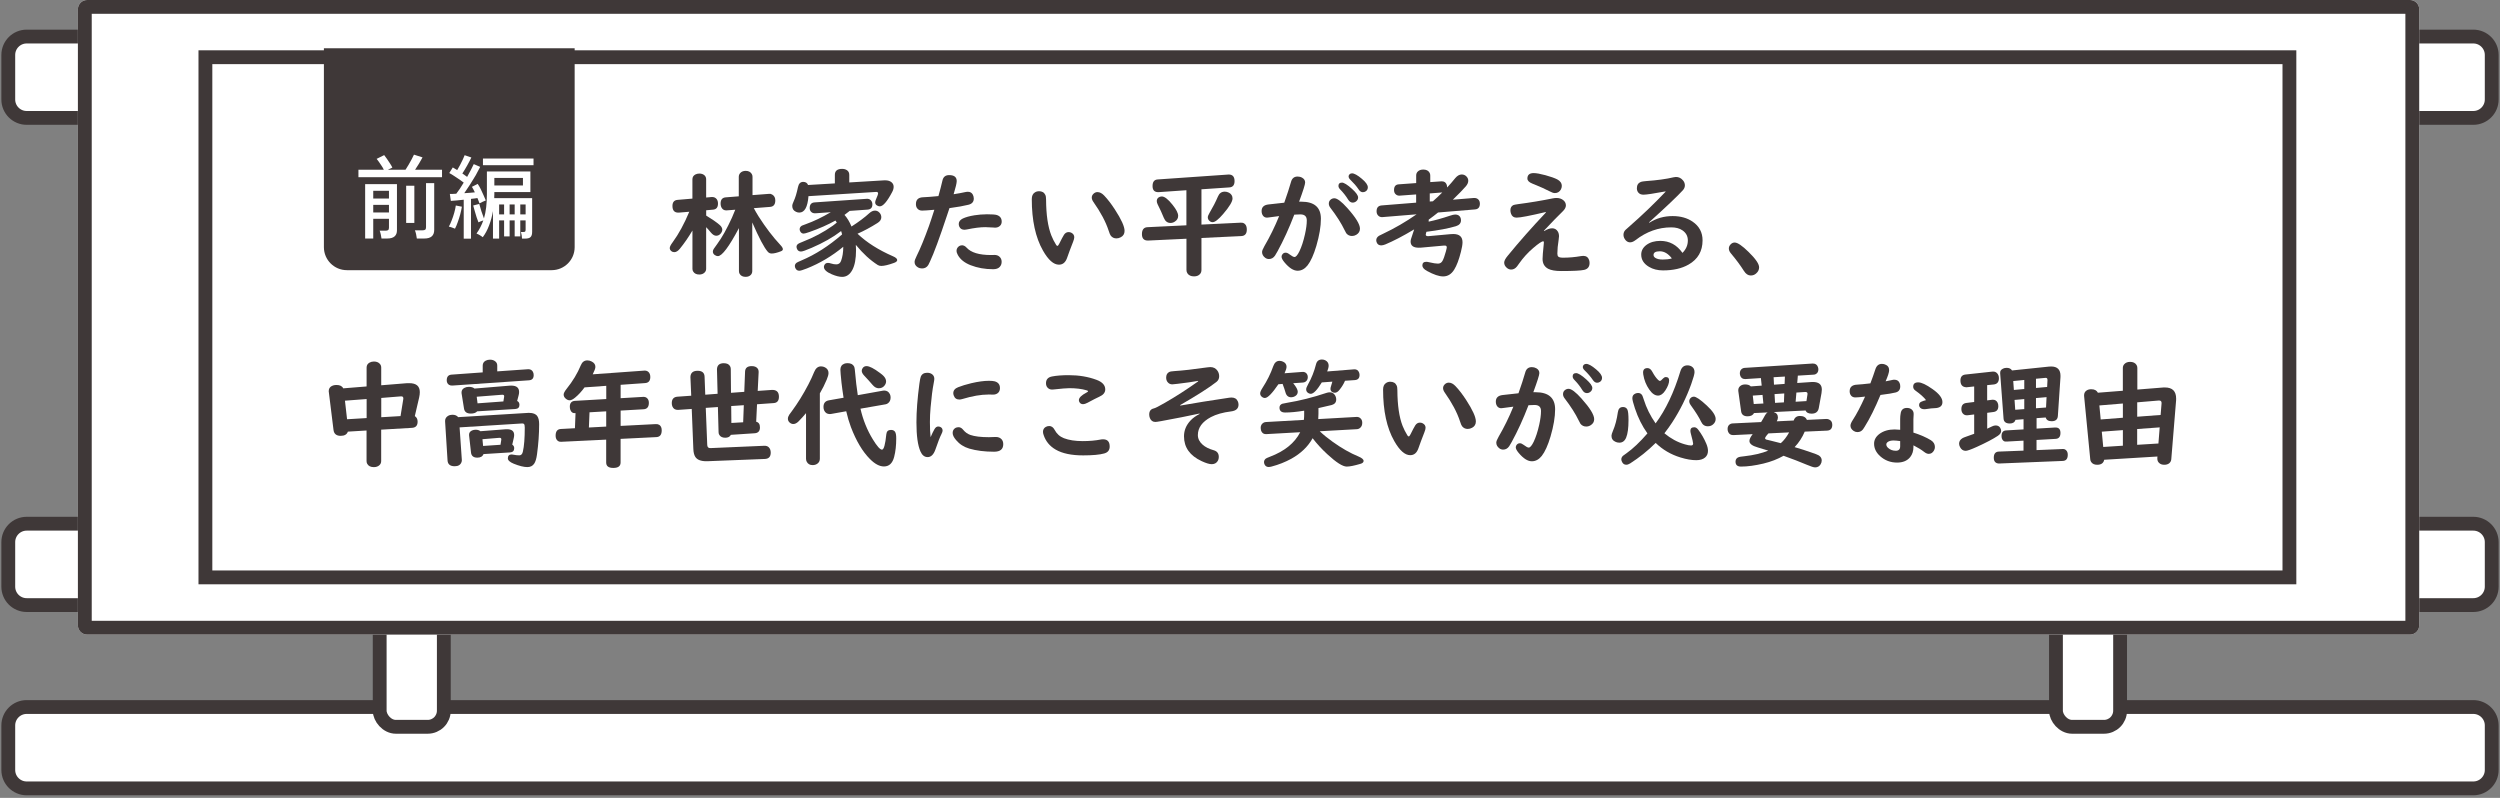 <svg width="329" height="105" viewBox="0 0 329 105" fill="none" xmlns="http://www.w3.org/2000/svg">
<rect x="0" y="0" width="329" height="105" fill="#808080" stroke="none"/>
<g id="page-title_sp">
<path id="Vector" d="M325.487 103.751C326.825 103.751 327.91 102.666 327.91 101.328V95.466C327.91 94.128 326.825 93.043 325.487 93.043L3.513 93.043C2.175 93.043 1.09 94.128 1.09 95.466L1.09 101.328C1.09 102.666 2.175 103.751 3.513 103.751L325.487 103.751ZM1.09 77.206C1.09 78.544 2.175 79.629 3.513 79.629L325.487 79.629C326.825 79.629 327.91 78.544 327.91 77.206V71.344C327.91 70.006 326.825 68.921 325.487 68.921L3.513 68.921C2.175 68.921 1.09 70.006 1.09 71.344L1.09 77.206ZM1.09 13.094C1.09 14.432 2.175 15.517 3.513 15.517L325.487 15.517C326.825 15.517 327.91 14.432 327.91 13.094V7.233C327.91 5.895 326.825 4.81 325.487 4.81L3.513 4.81C2.175 4.81 1.09 5.895 1.09 7.233L1.09 13.094Z" fill="white" stroke="#3F3838" stroke-width="1.82"/>
<g id="Group 56">
<rect id="Rectangle 36" x="279.004" y="95.648" width="8.44" height="17.84" rx="2.124" transform="rotate(180 279.004 95.648)" fill="white" stroke="#3F3838" stroke-width="1.82"/>
<rect id="Rectangle 37" x="58.407" y="95.648" width="8.44" height="17.84" rx="2.124" transform="rotate(180 58.407 95.648)" fill="white" stroke="#3F3838" stroke-width="1.82"/>
</g>
<g id="Vector_2">
<path d="M11.466 83.514C10.795 83.514 10.252 82.971 10.252 82.3L10.252 1.214C10.252 0.543 10.795 1.33914e-05 11.466 1.33621e-05L317.154 0C317.825 -2.92975e-08 318.368 0.543 318.368 1.214V82.3C318.368 82.971 317.825 83.514 317.154 83.514L11.466 83.514Z" fill="white"/>
<path fill-rule="evenodd" clip-rule="evenodd" d="M12.072 81.694L316.548 81.694V1.82L12.072 1.82L12.072 81.694ZM10.252 82.3C10.252 82.971 10.795 83.514 11.466 83.514L317.154 83.514C317.825 83.514 318.368 82.971 318.368 82.3V1.214C318.368 0.543 317.825 -2.92975e-08 317.154 0L11.466 1.33621e-05C10.795 1.33914e-05 10.252 0.543 10.252 1.214L10.252 82.3Z" fill="#3F3838"/>
<path fill-rule="evenodd" clip-rule="evenodd" d="M27.942 8.44L27.942 75.073L300.377 75.073V8.44L27.942 8.44ZM26.121 76.894L302.197 76.894V6.62L26.121 6.62L26.121 76.894Z" fill="#3F3838"/>
</g>
<g id="Group 112">
<g id="Frame 49">
<path d="M42.625 6.355H75.625V32.529C75.625 34.2 74.27 35.554 72.6 35.554H45.651C43.98 35.554 42.625 34.2 42.625 32.529V6.355Z" fill="#3F3838"/>
</g>
<g id="&#229;&#137;&#141;&#231;&#183;&#168;">
<path id="Vector_3" d="M64.875 31.4V27.781C64.762 28.443 64.593 29.068 64.367 29.657C64.149 30.246 63.87 30.767 63.532 31.218C63.483 31.178 63.407 31.122 63.302 31.049C63.197 30.984 63.088 30.92 62.975 30.855C62.87 30.799 62.781 30.759 62.709 30.734C63.088 30.202 63.386 29.625 63.604 29.004C63.491 29.036 63.37 29.08 63.241 29.137C63.12 29.185 63.027 29.226 62.963 29.258C62.89 29.08 62.809 28.858 62.721 28.592C62.64 28.326 62.559 28.056 62.479 27.781C62.398 27.499 62.33 27.253 62.273 27.043L63.072 26.837C63.136 27.104 63.229 27.422 63.35 27.794C63.471 28.157 63.584 28.475 63.689 28.75C63.947 27.87 64.076 26.809 64.076 25.567V22.565H69.8V25.276H65.056V25.579C65.056 25.66 65.052 25.74 65.044 25.821C65.044 25.902 65.044 25.986 65.044 26.075H70.03V30.517C70.03 30.831 69.962 31.057 69.825 31.194C69.696 31.331 69.454 31.4 69.099 31.4H68.699C68.691 31.263 68.675 31.113 68.651 30.952C68.627 30.791 68.594 30.65 68.554 30.529H68.869C68.998 30.529 69.078 30.508 69.111 30.468C69.151 30.42 69.171 30.335 69.171 30.214V29.004H68.469V31.11H67.731V29.004H67.065V31.11H66.339V29.004H65.686V31.4H64.875ZM61.026 31.412V26.281C60.712 26.313 60.405 26.345 60.107 26.378C59.816 26.402 59.558 26.422 59.332 26.438L59.199 25.518C59.312 25.518 59.441 25.518 59.586 25.518C59.74 25.51 59.893 25.502 60.046 25.494C60.191 25.309 60.349 25.091 60.518 24.841C60.688 24.582 60.857 24.312 61.026 24.03C60.752 23.82 60.441 23.602 60.095 23.376C59.756 23.142 59.433 22.941 59.126 22.771L59.586 22.033C59.675 22.089 59.768 22.146 59.865 22.202C59.962 22.259 60.062 22.319 60.167 22.384C60.288 22.19 60.413 21.968 60.542 21.718C60.672 21.468 60.792 21.226 60.905 20.992C61.018 20.758 61.099 20.569 61.148 20.423L62.031 20.726C61.878 21.049 61.692 21.404 61.474 21.791C61.256 22.178 61.047 22.525 60.845 22.832C60.958 22.912 61.067 22.989 61.172 23.062C61.285 23.134 61.386 23.207 61.474 23.279C61.66 22.949 61.829 22.634 61.983 22.335C62.144 22.037 62.265 21.791 62.346 21.597L63.193 21.96C63.031 22.291 62.834 22.662 62.6 23.074C62.366 23.477 62.116 23.884 61.849 24.296C61.591 24.699 61.341 25.075 61.099 25.422C61.349 25.405 61.591 25.389 61.825 25.373C62.067 25.349 62.289 25.329 62.491 25.313C62.426 25.175 62.362 25.046 62.297 24.925C62.233 24.804 62.168 24.691 62.103 24.587L62.866 24.199C63.003 24.401 63.136 24.631 63.265 24.889C63.394 25.147 63.516 25.409 63.628 25.676C63.749 25.934 63.85 26.168 63.931 26.378C63.826 26.418 63.685 26.478 63.507 26.559C63.33 26.64 63.193 26.708 63.096 26.765C63.064 26.652 63.023 26.539 62.975 26.426C62.926 26.305 62.878 26.184 62.83 26.063C62.701 26.079 62.563 26.099 62.418 26.123C62.281 26.14 62.136 26.156 61.983 26.172V31.412H61.026ZM63.556 21.742V20.859H70.212V21.742H63.556ZM65.056 24.405H68.82V23.413H65.056V24.405ZM59.877 30.093C59.78 30.053 59.643 30 59.465 29.936C59.288 29.871 59.155 29.835 59.066 29.827C59.195 29.601 59.32 29.326 59.441 29.004C59.57 28.681 59.683 28.346 59.78 27.999C59.877 27.652 59.945 27.334 59.986 27.043L60.784 27.201C60.736 27.507 60.663 27.842 60.567 28.205C60.47 28.56 60.361 28.903 60.24 29.234C60.127 29.564 60.006 29.851 59.877 30.093ZM68.469 28.217H69.171V26.91H68.469V28.217ZM67.065 28.217H67.731V26.91H67.065V28.217ZM65.686 28.217H66.339V26.91H65.686V28.217Z" fill="white"/>
<path id="Vector_4" d="M48.053 31.388V24.235H52.24V30.311C52.24 30.657 52.136 30.924 51.926 31.109C51.716 31.295 51.397 31.388 50.97 31.388H50.207C50.191 31.25 50.159 31.073 50.111 30.855C50.062 30.637 50.014 30.472 49.965 30.359H50.74C50.901 30.359 51.014 30.331 51.079 30.274C51.151 30.218 51.188 30.113 51.188 29.96V28.798H49.118V31.388H48.053ZM47.17 23.316V22.335H50.51C50.437 22.174 50.34 22.005 50.219 21.827C50.106 21.642 49.989 21.468 49.868 21.307C49.755 21.137 49.655 21.004 49.566 20.907L50.558 20.411C50.663 20.54 50.784 20.706 50.921 20.907C51.067 21.109 51.204 21.315 51.333 21.524C51.47 21.734 51.571 21.912 51.635 22.057L51.042 22.335H53.366C53.487 22.158 53.62 21.944 53.765 21.694C53.91 21.444 54.048 21.198 54.177 20.956C54.314 20.706 54.415 20.504 54.479 20.351L55.605 20.714C55.476 20.964 55.322 21.234 55.145 21.524C54.968 21.815 54.794 22.085 54.625 22.335H58.17V23.316H47.17ZM54.855 31.388C54.838 31.234 54.806 31.045 54.758 30.819C54.709 30.601 54.657 30.432 54.6 30.311H55.593C55.762 30.311 55.883 30.282 55.956 30.226C56.028 30.169 56.065 30.061 56.065 29.899V24.102H57.142V30.262C57.142 31.012 56.71 31.388 55.847 31.388H54.855ZM53.451 29.342V24.441H54.528V29.342H53.451ZM49.118 26.123H51.188V25.107H49.118V26.123ZM49.118 27.963H51.188V26.958H49.118V27.963Z" fill="white"/>
</g>
</g>
<g id="Group 111">
<path id="Vector_5" d="M91.121 30.343C90.598 31.229 90.047 32.027 89.463 32.742C89.224 33.036 88.979 33.185 88.734 33.185C88.579 33.185 88.445 33.136 88.334 33.041C88.206 32.925 88.139 32.792 88.139 32.637C88.139 32.471 88.273 32.21 88.54 31.855C89.318 30.791 90.042 29.462 90.709 27.866L89.385 27.977C89.352 27.977 89.307 27.982 89.263 27.982C88.751 27.982 88.495 27.688 88.495 27.106C88.495 26.613 88.718 26.342 89.163 26.303L91.121 26.137V23.599C91.121 23.316 91.249 23.105 91.499 22.967C91.66 22.884 91.838 22.84 92.033 22.84C92.322 22.84 92.556 22.923 92.734 23.094C92.862 23.227 92.929 23.394 92.929 23.599V25.993L93.607 25.932C93.663 25.932 93.696 25.926 93.707 25.926C93.974 25.926 94.175 26.02 94.319 26.209C94.43 26.358 94.486 26.552 94.486 26.796C94.486 27.284 94.275 27.55 93.846 27.589L92.934 27.672V28.37C93.674 28.819 94.264 29.223 94.686 29.584C94.931 29.794 95.053 30.01 95.053 30.226C95.053 30.392 94.981 30.564 94.837 30.742C94.675 30.93 94.481 31.024 94.247 31.024C94.013 31.024 93.774 30.875 93.529 30.575C93.346 30.348 93.145 30.116 92.929 29.894V35.374C92.929 35.563 92.862 35.723 92.734 35.856C92.556 36.039 92.322 36.128 92.027 36.128C91.66 36.128 91.393 36.001 91.232 35.746C91.16 35.64 91.126 35.518 91.126 35.38V30.348L91.121 30.343ZM98.997 29.279V35.673C98.997 35.856 98.942 36.017 98.825 36.156C98.658 36.339 98.424 36.433 98.124 36.433C97.751 36.433 97.49 36.3 97.334 36.034C97.273 35.928 97.245 35.806 97.245 35.673V30.016C95.938 32.476 95.015 33.706 94.475 33.706C94.336 33.706 94.191 33.657 94.047 33.551C93.891 33.435 93.813 33.291 93.813 33.108C93.813 32.986 93.852 32.864 93.935 32.742C93.958 32.709 94.108 32.498 94.386 32.11C95.026 31.24 95.671 30.082 96.327 28.641C96.444 28.381 96.589 28.032 96.761 27.6L95.66 27.683C95.626 27.683 95.593 27.688 95.571 27.688C95.332 27.688 95.142 27.594 95.009 27.406C94.887 27.234 94.831 27.029 94.831 26.785C94.831 26.275 95.059 26.004 95.515 25.97L97.223 25.837V23.272C97.223 23.078 97.29 22.912 97.418 22.767C97.596 22.579 97.829 22.485 98.135 22.485C98.497 22.485 98.758 22.618 98.925 22.884C98.997 22.995 99.031 23.122 99.031 23.272V25.677L101.206 25.511H101.25C101.373 25.494 101.501 25.533 101.64 25.616C101.901 25.776 102.029 26.026 102.029 26.375C102.029 26.907 101.801 27.195 101.339 27.228L99.203 27.395C99.365 27.705 99.57 28.065 99.826 28.475C100.755 29.933 101.712 31.185 102.691 32.232C102.914 32.465 103.025 32.653 103.025 32.792C103.025 32.914 102.941 33.003 102.769 33.069C102.274 33.263 101.868 33.363 101.556 33.363C101.35 33.363 101.178 33.291 101.044 33.136C100.561 32.593 99.882 31.301 98.997 29.273V29.279Z" fill="#3F3838"/>
<path id="Vector_6" d="M111.775 24.009L116.381 23.731H116.492C116.842 23.731 117.12 23.814 117.321 23.981C117.51 24.136 117.604 24.341 117.604 24.59C117.604 24.806 117.538 25.039 117.398 25.294C116.742 26.535 116.203 27.156 115.78 27.156C115.652 27.156 115.529 27.117 115.401 27.034C115.251 26.94 115.173 26.801 115.173 26.63C115.173 26.524 115.212 26.386 115.285 26.22C115.463 25.82 115.557 25.56 115.557 25.433C115.557 25.305 115.452 25.244 115.251 25.261L106.396 25.815C106.284 27.256 105.884 27.976 105.183 27.976C105.038 27.976 104.894 27.943 104.749 27.871C104.421 27.721 104.26 27.466 104.26 27.106C104.26 26.951 104.326 26.74 104.454 26.474C104.66 26.037 104.849 25.416 105.016 24.618C105.111 24.164 105.339 23.936 105.7 23.936C106.023 23.936 106.234 24.075 106.34 24.346L109.867 24.136V23.011C109.867 22.485 110.189 22.224 110.829 22.224C111.057 22.224 111.252 22.274 111.419 22.374C111.652 22.507 111.764 22.723 111.764 23.011V24.009H111.775ZM112.859 30.769C114.066 31.916 115.618 32.897 117.51 33.723C117.888 33.883 118.072 34.05 118.072 34.227C118.072 34.371 117.938 34.493 117.665 34.593C116.915 34.864 116.353 34.997 115.98 34.997C115.802 34.997 115.646 34.958 115.513 34.875C114.523 34.244 113.56 33.362 112.626 32.221C112.648 32.492 112.654 32.725 112.654 32.919C112.654 34.05 112.492 34.914 112.17 35.518C111.841 36.133 111.396 36.438 110.829 36.438C110.462 36.438 110.011 36.327 109.472 36.1C108.776 35.806 108.426 35.479 108.426 35.125C108.426 35.041 108.448 34.958 108.493 34.875C108.582 34.692 108.737 34.598 108.96 34.598C109.071 34.598 109.199 34.62 109.344 34.67C109.583 34.748 109.822 34.792 110.061 34.792C110.356 34.792 110.562 34.642 110.679 34.343C110.873 33.828 110.974 33.207 110.974 32.476C109.505 33.689 107.909 34.642 106.179 35.33C105.672 35.529 105.344 35.629 105.2 35.629C104.972 35.629 104.81 35.535 104.705 35.346C104.638 35.236 104.604 35.125 104.604 35.008C104.604 34.842 104.677 34.703 104.821 34.587C104.883 34.537 105.099 34.432 105.478 34.271C107.291 33.507 109.077 32.365 110.818 30.852C110.79 30.708 110.746 30.558 110.69 30.409C109.627 31.224 108.337 31.96 106.813 32.614C106.067 32.941 105.6 33.102 105.411 33.102C105.172 33.102 104.999 32.997 104.899 32.786C104.849 32.675 104.821 32.576 104.821 32.481C104.821 32.326 104.894 32.199 105.033 32.093C105.094 32.044 105.289 31.955 105.622 31.822C107.08 31.257 108.404 30.547 109.611 29.694C109.739 29.6 109.911 29.467 110.123 29.295C110.056 29.195 109.995 29.107 109.945 29.023C108.949 29.578 107.814 30.082 106.529 30.531C106.134 30.669 105.878 30.741 105.761 30.741C105.567 30.741 105.417 30.647 105.316 30.459C105.261 30.359 105.233 30.265 105.233 30.176C105.233 29.971 105.333 29.81 105.533 29.694C105.578 29.672 105.745 29.611 106.028 29.506C107.085 29.129 108.187 28.602 109.333 27.926L107.308 28.07H107.247C107.058 28.07 106.896 28.015 106.774 27.904C106.629 27.777 106.557 27.605 106.557 27.378C106.557 26.912 106.774 26.663 107.202 26.635L114.044 26.164C114.289 26.142 114.478 26.214 114.617 26.375C114.745 26.519 114.806 26.696 114.806 26.907C114.806 27.333 114.589 27.561 114.15 27.588L111.819 27.755C111.597 27.937 111.369 28.115 111.135 28.281C111.485 28.669 111.797 29.179 112.058 29.81C113.004 29.201 113.794 28.613 114.411 28.048C114.656 27.826 114.901 27.716 115.151 27.716C115.368 27.716 115.557 27.799 115.724 27.971C115.897 28.154 115.98 28.358 115.98 28.591C115.98 28.885 115.813 29.14 115.474 29.35C114.539 29.938 113.666 30.403 112.848 30.758L112.859 30.769Z" fill="#3F3838"/>
<path id="Vector_7" d="M123.501 25.793C123.712 25.044 123.885 24.363 124.029 23.748C124.135 23.277 124.43 23.044 124.908 23.044C125.57 23.044 125.904 23.304 125.904 23.831C125.904 24.086 125.771 24.662 125.498 25.56C126.115 25.466 126.616 25.371 127.006 25.283C127.133 25.255 127.25 25.238 127.367 25.238C127.684 25.238 127.901 25.371 128.029 25.626C128.107 25.787 128.151 25.953 128.151 26.131C128.151 26.557 127.918 26.829 127.451 26.945C126.861 27.095 126.026 27.244 124.947 27.389L124.897 27.544L124.619 28.375C123.635 31.34 122.889 33.357 122.383 34.426C122.266 34.67 122.194 34.82 122.166 34.869C121.982 35.174 121.704 35.329 121.332 35.329C121.137 35.329 120.953 35.279 120.781 35.174C120.497 35.002 120.358 34.77 120.358 34.47C120.358 34.31 120.447 34.049 120.631 33.684C121.12 32.708 121.654 31.395 122.249 29.749C122.372 29.428 122.472 29.128 122.555 28.851C122.772 28.203 122.906 27.787 122.961 27.605C122.16 27.677 121.621 27.715 121.348 27.715C121.059 27.715 120.837 27.61 120.686 27.394C120.586 27.256 120.536 27.073 120.536 26.857C120.536 26.28 120.853 25.981 121.482 25.959C121.927 25.942 122.605 25.892 123.507 25.804L123.501 25.793ZM126.572 32.276C126.805 32.276 127.017 32.381 127.206 32.592C127.784 33.235 128.852 33.562 130.421 33.562C130.527 33.562 130.616 33.562 130.694 33.556C130.799 33.556 130.86 33.551 130.872 33.551C131.116 33.551 131.322 33.611 131.483 33.739C131.706 33.916 131.817 34.149 131.817 34.454C131.817 34.725 131.734 34.947 131.561 35.13C131.378 35.329 131.088 35.429 130.705 35.429C129.614 35.429 128.63 35.252 127.74 34.903C126.939 34.592 126.377 34.144 126.054 33.562C125.937 33.357 125.882 33.168 125.882 33.002C125.882 32.808 125.954 32.636 126.099 32.492C126.232 32.359 126.394 32.287 126.583 32.287L126.572 32.276ZM129.82 28.198C130.532 28.198 130.988 28.231 131.183 28.297C131.611 28.436 131.823 28.724 131.823 29.162C131.823 29.389 131.75 29.572 131.606 29.71C131.439 29.877 131.222 29.96 130.944 29.96C130.905 29.96 130.838 29.96 130.749 29.943C130.293 29.91 129.931 29.893 129.659 29.893C129.025 29.893 128.218 29.993 127.234 30.198C127.122 30.22 127.028 30.237 126.939 30.237C126.605 30.237 126.371 30.104 126.249 29.832C126.199 29.721 126.171 29.599 126.171 29.472C126.171 29.173 126.349 28.934 126.705 28.757C127.078 28.58 127.59 28.436 128.24 28.331C128.78 28.247 129.308 28.203 129.82 28.203V28.198Z" fill="#3F3838"/>
<path id="Vector_8" d="M136.707 25.161C137.129 25.161 137.413 25.322 137.563 25.649C137.63 25.782 137.663 25.987 137.663 26.269C137.675 28.264 137.903 29.833 138.353 30.98C138.526 31.417 138.737 31.828 138.987 32.227C139.043 32.315 139.099 32.359 139.16 32.359C139.221 32.359 139.293 32.271 139.388 32.088C139.671 31.512 139.883 31.118 140.022 30.896C140.172 30.664 140.378 30.542 140.634 30.542C140.762 30.542 140.879 30.57 140.995 30.631C141.246 30.764 141.374 30.963 141.374 31.218C141.374 31.362 141.324 31.561 141.223 31.811C140.89 32.653 140.628 33.362 140.428 33.939C140.222 34.532 139.866 34.831 139.354 34.831C138.659 34.831 137.958 34.216 137.257 32.98C136.273 31.257 135.783 28.996 135.783 26.197C135.783 25.782 135.917 25.488 136.189 25.322C136.351 25.216 136.529 25.167 136.723 25.167L136.707 25.161ZM144.45 25.283C144.733 25.283 145.017 25.433 145.301 25.726C145.779 26.225 146.247 26.84 146.714 27.561C147.565 28.868 147.993 29.81 147.993 30.387C147.993 30.769 147.826 31.046 147.498 31.218C147.309 31.323 147.114 31.373 146.92 31.373C146.614 31.373 146.369 31.257 146.18 31.018C146.102 30.924 146.013 30.714 145.907 30.381C145.523 29.195 144.845 27.926 143.882 26.563C143.749 26.369 143.677 26.181 143.677 26.003C143.677 25.832 143.738 25.677 143.866 25.538C144.027 25.361 144.222 25.277 144.444 25.277L144.45 25.283Z" fill="#3F3838"/>
<path id="Vector_9" d="M158.111 24.901V29.556L163.229 29.306H163.29C163.552 29.284 163.752 29.373 163.902 29.561C164.025 29.722 164.08 29.938 164.08 30.215C164.08 30.758 163.835 31.046 163.352 31.068L158.111 31.318V35.524C158.111 35.751 158.045 35.934 157.906 36.078C157.728 36.272 157.472 36.372 157.138 36.372C156.732 36.372 156.443 36.239 156.265 35.973C156.181 35.845 156.137 35.696 156.137 35.524V31.418L151.108 31.656H151.047C150.535 31.656 150.279 31.373 150.279 30.808C150.279 30.243 150.513 29.927 150.986 29.899L156.131 29.65V25.034L152.527 25.283C151.959 25.322 151.676 25.056 151.676 24.491C151.676 23.925 151.904 23.643 152.354 23.615L161.616 22.972C161.666 22.972 161.694 22.967 161.705 22.967C162.211 22.967 162.467 23.255 162.467 23.831C162.467 24.358 162.239 24.635 161.783 24.663L158.106 24.912L158.111 24.901ZM152.894 25.854C153.255 25.854 153.728 26.22 154.307 26.951C154.796 27.561 155.046 28.043 155.046 28.403C155.046 28.719 154.907 28.968 154.624 29.151C154.446 29.279 154.245 29.34 154.034 29.34C153.634 29.34 153.344 29.118 153.161 28.674C152.933 28.109 152.66 27.511 152.343 26.885C152.265 26.729 152.232 26.585 152.232 26.458C152.232 26.27 152.304 26.114 152.449 25.998C152.577 25.904 152.721 25.854 152.894 25.854ZM161.165 25.217C161.366 25.217 161.555 25.267 161.738 25.361C162.044 25.532 162.2 25.782 162.2 26.12C162.2 26.519 161.794 27.201 160.971 28.159C160.353 28.88 159.892 29.24 159.58 29.24C159.435 29.24 159.302 29.19 159.18 29.085C159.024 28.952 158.946 28.785 158.946 28.597C158.946 28.464 159.024 28.264 159.18 28.004C159.613 27.278 159.981 26.563 160.281 25.859C160.459 25.433 160.754 25.222 161.171 25.222L161.165 25.217Z" fill="#3F3838"/>
<path id="Vector_10" d="M170.95 26.541H171.256C172.969 26.541 173.831 27.289 173.831 28.791C173.831 29.799 173.631 30.991 173.231 32.359C172.88 33.54 172.491 34.393 172.074 34.925C171.695 35.396 171.262 35.629 170.766 35.629C170.227 35.629 169.654 35.263 169.042 34.532C168.781 34.221 168.653 33.972 168.653 33.784C168.653 33.656 168.697 33.545 168.786 33.44C168.892 33.313 169.025 33.252 169.192 33.252C169.337 33.252 169.498 33.318 169.676 33.457C169.999 33.7 170.221 33.822 170.355 33.822C170.544 33.822 170.761 33.568 171.011 33.058C171.289 32.476 171.534 31.733 171.734 30.83C171.896 30.11 171.974 29.506 171.974 29.007C171.974 28.475 171.69 28.214 171.128 28.214C170.995 28.214 170.844 28.215 170.694 28.231C170.538 28.242 170.416 28.248 170.327 28.248C169.637 30.043 168.903 31.65 168.124 33.069C167.946 33.379 167.841 33.568 167.79 33.639C167.585 33.939 167.318 34.088 166.995 34.088C166.811 34.088 166.639 34.033 166.489 33.917C166.222 33.712 166.088 33.462 166.088 33.169C166.088 33.008 166.188 32.753 166.389 32.404C167.117 31.157 167.768 29.833 168.336 28.436C167.696 28.514 167.245 28.575 166.989 28.613C166.884 28.636 166.8 28.641 166.739 28.641C166.533 28.641 166.366 28.569 166.233 28.414C166.099 28.248 166.027 28.037 166.027 27.777C166.027 27.267 166.322 26.979 166.917 26.907C167.69 26.818 168.386 26.74 169.009 26.674C169.381 25.627 169.676 24.712 169.899 23.936C170.027 23.465 170.316 23.233 170.766 23.233C170.978 23.233 171.173 23.282 171.356 23.382C171.623 23.532 171.757 23.742 171.757 24.02C171.757 24.263 171.49 25.106 170.961 26.541H170.95ZM175.6 26.092C175.973 26.092 176.54 26.519 177.303 27.372C178.415 28.613 178.971 29.517 178.971 30.093C178.971 30.437 178.81 30.708 178.482 30.902C178.304 31.007 178.12 31.057 177.926 31.057C177.609 31.057 177.358 30.935 177.164 30.692C177.119 30.631 177.047 30.492 176.947 30.281C176.518 29.389 175.895 28.408 175.066 27.328C174.938 27.156 174.872 26.979 174.872 26.796C174.872 26.58 174.95 26.408 175.1 26.28C175.244 26.153 175.411 26.092 175.606 26.092H175.6ZM176.579 24.025C176.863 24.025 177.319 24.308 177.937 24.867C178.465 25.344 178.727 25.715 178.727 25.992C178.727 26.186 178.643 26.352 178.471 26.497C178.337 26.607 178.181 26.663 178.009 26.663C177.775 26.663 177.581 26.53 177.419 26.275C177.13 25.798 176.774 25.344 176.351 24.912C176.212 24.768 176.14 24.618 176.14 24.463C176.14 24.18 176.285 24.036 176.574 24.036L176.579 24.025ZM177.92 22.811C178.22 22.811 178.654 23.05 179.216 23.526C179.745 23.964 180.006 24.341 180.006 24.651C180.006 24.867 179.923 25.034 179.756 25.161C179.633 25.25 179.5 25.294 179.35 25.294C179.138 25.294 178.949 25.172 178.788 24.917C178.51 24.502 178.148 24.086 177.714 23.665C177.553 23.51 177.475 23.36 177.475 23.216C177.475 23.116 177.514 23.022 177.597 22.939C177.681 22.856 177.787 22.811 177.931 22.811H177.92Z" fill="#3F3838"/>
<path id="Vector_11" d="M186.092 30.193C184.64 31.063 183.383 31.717 182.309 32.166C182.098 32.249 181.92 32.293 181.77 32.293C181.536 32.293 181.358 32.205 181.241 32.033C181.158 31.905 181.113 31.767 181.113 31.623C181.113 31.384 181.236 31.185 181.475 31.03C181.519 31.008 181.697 30.919 182.003 30.769C183.55 30.038 185.018 29.184 186.42 28.204L181.959 28.569C181.92 28.569 181.892 28.575 181.875 28.575C181.647 28.575 181.464 28.492 181.325 28.32C181.213 28.187 181.158 28.015 181.158 27.805C181.158 27.328 181.38 27.073 181.82 27.034L186.364 26.669V25.588L184.234 25.743C184.206 25.743 184.184 25.749 184.184 25.749C183.95 25.76 183.756 25.677 183.605 25.494C183.505 25.372 183.455 25.206 183.455 25.006C183.455 24.535 183.661 24.286 184.073 24.258L186.37 24.092V23.089C186.37 22.878 186.442 22.706 186.581 22.573C186.759 22.396 187.004 22.313 187.305 22.313C187.699 22.313 187.978 22.451 188.133 22.734C188.195 22.839 188.222 22.961 188.222 23.094V23.964L189.669 23.865H189.73C190.025 23.859 190.236 23.981 190.353 24.23C190.414 24.358 190.442 24.502 190.442 24.674C190.826 24.264 191.176 23.859 191.504 23.449C191.777 23.122 192.061 22.961 192.361 22.961C192.589 22.961 192.778 23.033 192.939 23.177C193.129 23.349 193.223 23.549 193.223 23.787C193.223 24.025 193.117 24.275 192.901 24.524C192.55 24.934 191.983 25.516 191.193 26.281L193.952 26.053H194.03C194.302 26.053 194.503 26.159 194.642 26.369C194.72 26.491 194.753 26.63 194.753 26.796C194.753 27.273 194.536 27.527 194.108 27.561L189.246 27.965C188.918 28.231 188.512 28.547 188.017 28.907V28.996C188.017 29.035 188.017 29.096 188.011 29.168C188.856 28.991 189.774 28.735 190.781 28.398C191.109 28.287 191.349 28.231 191.504 28.231C191.838 28.231 192.066 28.359 192.189 28.619C192.239 28.73 192.266 28.852 192.266 28.985C192.266 29.367 192.044 29.628 191.604 29.766C190.598 30.066 189.301 30.309 187.716 30.503C187.705 30.537 187.688 30.592 187.672 30.658C187.644 30.747 187.627 30.819 187.627 30.875C187.627 31.008 187.727 31.08 187.928 31.08C187.944 31.08 187.978 31.08 188.028 31.074L190.892 30.814C191.02 30.802 191.137 30.797 191.248 30.797C192.061 30.797 192.467 31.157 192.467 31.883C192.467 32.171 192.4 32.587 192.261 33.13C191.999 34.172 191.705 34.953 191.371 35.485C191.004 36.078 190.52 36.377 189.919 36.377C189.379 36.377 188.673 36.139 187.8 35.662C187.388 35.435 187.182 35.197 187.182 34.942C187.182 34.615 187.355 34.454 187.699 34.454C187.805 34.454 187.944 34.477 188.122 34.521C188.612 34.637 188.984 34.693 189.235 34.693C189.485 34.693 189.691 34.576 189.824 34.349C189.969 34.094 190.119 33.678 190.275 33.102C190.353 32.803 190.397 32.62 190.397 32.554C190.397 32.376 190.292 32.299 190.08 32.321H189.98L186.976 32.592C186.91 32.592 186.821 32.598 186.704 32.598C185.992 32.598 185.636 32.326 185.636 31.789C185.636 31.612 185.702 31.357 185.83 31.024C185.892 30.875 185.981 30.598 186.103 30.193H186.092ZM188.567 26.491C189.023 26.092 189.435 25.704 189.802 25.328L188.156 25.455V26.519L188.567 26.491Z" fill="#3F3838"/>
<path id="Vector_12" d="M203.419 27.904C201.35 28.392 200.071 28.641 199.575 28.641C199.208 28.641 198.964 28.464 198.847 28.115C198.797 27.976 198.769 27.827 198.769 27.671C198.769 27.345 198.897 27.123 199.147 26.995C199.231 26.957 199.436 26.912 199.759 26.868C201.367 26.657 202.896 26.402 204.359 26.103C204.532 26.07 204.688 26.053 204.827 26.053C205.177 26.053 205.472 26.142 205.705 26.325C205.95 26.513 206.073 26.752 206.073 27.04C206.073 27.295 205.917 27.572 205.6 27.871C205.116 28.331 204.309 29.162 203.175 30.365L203.219 30.409C203.603 30.165 203.959 30.043 204.27 30.043C204.582 30.043 204.843 30.187 205.01 30.47C205.116 30.647 205.166 30.858 205.166 31.102C205.166 31.19 205.149 31.334 205.121 31.528C205.005 32.238 204.949 32.853 204.949 33.374C204.949 33.568 204.993 33.706 205.082 33.778C205.188 33.867 205.394 33.911 205.705 33.911C206.49 33.911 207.28 33.839 208.075 33.7C208.175 33.678 208.27 33.673 208.353 33.673C208.743 33.673 209.004 33.856 209.127 34.221C209.165 34.338 209.188 34.465 209.188 34.604C209.188 35.097 208.954 35.402 208.487 35.513C208.042 35.618 207.029 35.668 205.461 35.668C204.693 35.668 204.12 35.568 203.747 35.374C203.252 35.114 203.002 34.681 203.002 34.077C203.002 33.778 203.052 33.146 203.152 32.182C203.169 32.044 203.175 31.949 203.175 31.911C203.175 31.805 203.147 31.756 203.085 31.756C202.896 31.756 202.451 32.055 201.762 32.648C201.072 33.23 200.454 33.911 199.909 34.687C199.77 34.886 199.681 35.014 199.637 35.064C199.414 35.341 199.158 35.474 198.869 35.474C198.658 35.474 198.468 35.396 198.296 35.247C198.062 35.042 197.951 34.814 197.951 34.559C197.951 34.332 198.101 34.033 198.413 33.662C199.92 31.816 201.6 29.916 203.447 27.96L203.419 27.915V27.904ZM201.834 22.778C202.179 22.778 202.696 22.872 203.375 23.055C204.07 23.244 204.593 23.432 204.938 23.61C205.333 23.82 205.533 24.108 205.533 24.48C205.533 24.624 205.494 24.768 205.422 24.917C205.244 25.244 204.977 25.41 204.615 25.41C204.437 25.41 204.204 25.327 203.898 25.161C203.419 24.901 202.668 24.568 201.65 24.158C201.216 23.986 201.005 23.765 201.005 23.493C201.005 23.017 201.283 22.778 201.834 22.778Z" fill="#3F3838"/>
<path id="Vector_13" d="M219.139 25.194C217.615 25.477 216.658 25.621 216.28 25.621C215.996 25.621 215.779 25.538 215.624 25.366C215.485 25.216 215.412 25.017 215.412 24.773C215.412 24.352 215.59 24.075 215.952 23.931C216.074 23.892 216.291 23.859 216.614 23.831C218.077 23.726 219.295 23.56 220.263 23.327C220.374 23.305 220.469 23.288 220.558 23.288C220.925 23.288 221.231 23.438 221.476 23.731C221.648 23.931 221.731 24.153 221.731 24.391C221.731 24.629 221.637 24.851 221.453 25.05C220.814 25.754 219.334 27.162 217.014 29.262L217.059 29.312C217.971 28.724 218.989 28.436 220.113 28.436C221.158 28.436 222.032 28.68 222.738 29.162C223.617 29.761 224.057 30.586 224.057 31.628C224.057 33.052 223.445 34.116 222.221 34.814C221.325 35.33 220.202 35.585 218.85 35.585C218.144 35.585 217.526 35.429 217.009 35.119C216.325 34.715 215.985 34.177 215.985 33.507C215.985 32.997 216.213 32.576 216.664 32.237C217.148 31.877 217.765 31.7 218.5 31.7C219.701 31.7 220.669 32.227 221.414 33.279C221.887 32.803 222.121 32.26 222.121 31.645C222.121 31.079 221.882 30.636 221.403 30.309C221.025 30.049 220.535 29.921 219.935 29.921C218.249 29.921 216.686 30.481 215.24 31.595C214.984 31.794 214.745 31.894 214.517 31.894C214.289 31.894 214.094 31.794 213.921 31.6C213.743 31.384 213.649 31.151 213.649 30.902C213.649 30.653 213.738 30.431 213.91 30.259C213.949 30.221 214.094 30.093 214.339 29.877C216.052 28.381 217.671 26.829 219.2 25.222L219.134 25.178L219.139 25.194ZM220.018 34.005C219.534 33.379 219.011 33.069 218.438 33.069C217.865 33.069 217.604 33.235 217.604 33.562C217.604 33.717 217.687 33.845 217.86 33.95C218.082 34.083 218.394 34.155 218.8 34.155C219.256 34.155 219.629 34.116 219.924 34.033C219.946 34.033 219.957 34.022 219.968 34.016C219.968 34.016 219.99 34.016 220.018 34V34.005Z" fill="#3F3838"/>
<path id="Vector_14" d="M228.284 31.916C228.663 31.916 229.274 32.332 230.12 33.163C231.038 34.061 231.499 34.731 231.499 35.185C231.499 35.496 231.366 35.767 231.099 35.995C230.899 36.172 230.665 36.255 230.392 36.255C230.053 36.255 229.753 36.056 229.502 35.657C229.069 34.969 228.496 34.188 227.772 33.324C227.6 33.118 227.517 32.913 227.517 32.703C227.517 32.492 227.594 32.326 227.745 32.165C227.9 31.999 228.078 31.916 228.284 31.916Z" fill="#3F3838"/>
<path id="Vector_15" d="M48.249 56.653L45.78 56.803C45.652 57.174 45.335 57.357 44.834 57.357C44.267 57.357 43.95 57.096 43.888 56.57L43.276 51.616C43.265 51.555 43.26 51.511 43.26 51.483C43.26 51.156 43.404 50.923 43.688 50.785C43.855 50.707 44.033 50.663 44.222 50.663H44.289C44.734 50.663 45.029 50.812 45.168 51.106L48.244 50.857V48.374C48.244 48.075 48.377 47.853 48.65 47.709C48.822 47.62 49.006 47.576 49.212 47.576C49.54 47.576 49.796 47.676 49.979 47.875C50.107 48.008 50.169 48.18 50.169 48.38V50.702L53.523 50.43C53.601 50.43 53.712 50.425 53.857 50.425C54.786 50.425 55.247 50.818 55.247 51.61C55.247 51.815 55.219 52.043 55.164 52.292L54.591 54.758C54.836 54.913 54.958 55.157 54.958 55.495C54.958 56.005 54.713 56.276 54.218 56.304L50.163 56.542V60.671C50.163 60.887 50.091 61.064 49.946 61.203C49.757 61.386 49.507 61.474 49.201 61.474C48.778 61.474 48.489 61.33 48.327 61.042C48.266 60.937 48.238 60.815 48.238 60.676V56.659L48.249 56.653ZM48.249 55.018V52.514L45.396 52.73L45.674 55.173L48.249 55.018ZM50.174 54.907L52.711 54.758L53.072 52.525C53.072 52.497 53.078 52.458 53.078 52.419C53.078 52.236 52.978 52.148 52.777 52.164H52.716L50.174 52.37V54.913V54.907Z" fill="#3F3838"/>
<path id="Vector_16" d="M60.482 56.232L60.776 60.505C60.788 60.61 60.776 60.715 60.732 60.82C60.599 61.181 60.298 61.358 59.836 61.358C59.247 61.358 58.93 61.103 58.896 60.593L58.579 55.534C58.579 55.467 58.574 55.423 58.574 55.401C58.574 55.113 58.702 54.891 58.952 54.736C59.13 54.631 59.319 54.581 59.525 54.581C59.875 54.581 60.131 54.686 60.293 54.897L69.488 54.337H69.66C70.166 54.337 70.517 54.481 70.711 54.769C70.873 55.002 70.951 55.351 70.951 55.828C70.951 57.108 70.856 58.426 70.672 59.779C70.595 60.355 70.472 60.771 70.294 61.026C70.094 61.319 69.794 61.469 69.393 61.469C68.937 61.469 68.336 61.319 67.596 61.02C67.09 60.809 66.834 60.577 66.834 60.316C66.834 59.978 67.001 59.806 67.341 59.806C67.413 59.806 67.496 59.817 67.602 59.845C67.841 59.895 68.091 59.923 68.347 59.923C68.581 59.923 68.737 59.762 68.809 59.441C68.976 58.72 69.059 57.662 69.059 56.271C69.059 56.01 69.02 55.85 68.948 55.789C68.887 55.739 68.803 55.717 68.692 55.728L60.487 56.243L60.482 56.232ZM65.433 48.873L69.482 48.59H69.543C69.816 48.59 70.01 48.707 70.133 48.934C70.2 49.062 70.233 49.2 70.233 49.361C70.233 49.793 70.027 50.02 69.616 50.048L59.531 50.74C59.364 50.752 59.225 50.718 59.108 50.652C58.896 50.53 58.791 50.325 58.791 50.042C58.791 49.577 59.008 49.327 59.436 49.3L63.525 49.006V48.114C63.525 47.815 63.658 47.599 63.925 47.46C64.092 47.377 64.275 47.333 64.481 47.333C64.765 47.333 64.999 47.405 65.182 47.56C65.355 47.693 65.438 47.881 65.438 48.114V48.873H65.433ZM68.052 52.763C68.258 52.857 68.358 53.029 68.358 53.279C68.358 53.617 68.175 53.799 67.802 53.827L62.796 54.132C62.629 54.326 62.351 54.426 61.961 54.426C61.433 54.426 61.138 54.209 61.066 53.783L60.743 51.766C60.743 51.738 60.738 51.694 60.738 51.638C60.738 51.383 60.86 51.189 61.105 51.051C61.283 50.957 61.477 50.907 61.7 50.907C62.028 50.907 62.273 50.984 62.445 51.134L67.068 50.752C67.146 50.752 67.218 50.746 67.296 50.746C67.975 50.746 68.314 51.029 68.314 51.594C68.314 51.749 68.286 51.915 68.236 52.087L68.058 52.763H68.052ZM67.413 58.515C67.585 58.626 67.669 58.781 67.669 58.981C67.669 59.33 67.485 59.518 67.112 59.54L63.63 59.757C63.508 60.072 63.235 60.227 62.812 60.227C62.312 60.227 62.034 60 61.984 59.551L61.733 57.313C61.733 57.263 61.728 57.23 61.728 57.213C61.728 56.958 61.856 56.77 62.112 56.653C62.251 56.587 62.417 56.553 62.607 56.553C62.862 56.553 63.068 56.62 63.224 56.748L66.512 56.493C66.59 56.493 66.662 56.487 66.723 56.487C67.352 56.487 67.663 56.742 67.663 57.252C67.663 57.363 67.646 57.479 67.619 57.606L67.413 58.515ZM66.245 52.835L66.334 52.281C66.345 52.237 66.35 52.187 66.35 52.137C66.35 52.01 66.272 51.949 66.122 51.949C66.1 51.949 66.061 51.949 65.994 51.954L62.735 52.209L62.846 53.079L66.239 52.83L66.245 52.835ZM65.866 58.532L65.966 57.9C65.966 57.9 65.972 57.845 65.972 57.811C65.972 57.684 65.9 57.617 65.761 57.617C65.722 57.617 65.683 57.617 65.638 57.623L63.491 57.8L63.575 58.687L65.861 58.532H65.866Z" fill="#3F3838"/>
<path id="Vector_17" d="M77.987 49.261L84.774 48.773C85.002 48.757 85.191 48.818 85.33 48.945C85.497 49.1 85.58 49.322 85.58 49.61C85.58 50.114 85.352 50.38 84.896 50.414L81.675 50.641V52.403L84.601 52.231C84.824 52.215 85.002 52.264 85.135 52.381C85.308 52.525 85.391 52.736 85.391 53.013C85.391 53.55 85.157 53.833 84.69 53.86L81.675 54.032V56.049L86.309 55.811C86.493 55.8 86.648 55.839 86.776 55.922C86.982 56.066 87.082 56.304 87.082 56.631C87.082 57.207 86.849 57.501 86.376 57.523L81.67 57.756V60.859C81.67 61.341 81.353 61.58 80.713 61.58C80.073 61.58 79.773 61.341 79.773 60.859V57.856L73.904 58.138H73.838C73.615 58.155 73.437 58.078 73.298 57.911C73.175 57.767 73.12 57.573 73.12 57.329C73.12 56.77 73.348 56.476 73.81 56.454L75.662 56.354L75.74 54.37H75.651C75.367 54.387 75.172 54.243 75.056 53.938C75.011 53.81 74.989 53.666 74.989 53.517C74.989 53.035 75.217 52.78 75.668 52.752L79.784 52.514V50.774L76.925 50.979C76.535 51.516 76.118 51.971 75.684 52.325C75.401 52.558 75.161 52.68 74.956 52.68C74.794 52.68 74.627 52.608 74.46 52.469C74.271 52.314 74.177 52.132 74.177 51.921C74.177 51.744 74.31 51.489 74.577 51.156C75.373 50.164 75.996 49.133 76.435 48.07C76.613 47.637 76.897 47.427 77.303 47.427C77.492 47.427 77.681 47.477 77.859 47.571C78.193 47.737 78.354 47.975 78.354 48.291C78.354 48.469 78.237 48.795 77.998 49.272L77.987 49.261ZM79.778 54.132L77.581 54.259L77.498 56.26L79.778 56.138V54.132Z" fill="#3F3838"/>
<path id="Vector_18" d="M92.878 53.677L93.073 58.571C93.09 58.836 93.218 58.969 93.457 58.969H93.518L100.56 58.665C100.827 58.654 101.033 58.72 101.178 58.87C101.345 59.041 101.428 59.274 101.428 59.568C101.428 60.1 101.172 60.377 100.661 60.399L93.195 60.693C93.112 60.693 93.034 60.698 92.962 60.698C92.233 60.698 91.749 60.51 91.504 60.128C91.349 59.889 91.26 59.535 91.243 59.064L91.032 53.816L89.302 53.938C89.246 53.938 89.213 53.943 89.196 53.943C88.857 53.943 88.617 53.794 88.489 53.495C88.434 53.367 88.406 53.217 88.406 53.051C88.406 52.519 88.662 52.237 89.168 52.203L90.965 52.076L90.859 49.61C90.881 49.067 91.198 48.795 91.799 48.795C92.4 48.795 92.706 49.056 92.723 49.582L92.812 51.943L94.436 51.821L94.353 48.59C94.375 48.058 94.681 47.798 95.254 47.798C95.66 47.798 95.938 47.931 96.082 48.202C96.138 48.302 96.166 48.419 96.171 48.546L96.199 51.694L97.946 51.566L98.052 48.884C98.079 48.413 98.369 48.18 98.925 48.18C99.275 48.18 99.531 48.28 99.693 48.48C99.798 48.607 99.843 48.779 99.837 48.984L99.715 51.444L101.528 51.317C102.179 51.272 102.507 51.572 102.507 52.214C102.507 52.741 102.274 53.018 101.806 53.046L99.626 53.201L99.515 55.501C99.848 55.578 100.01 55.827 100.01 56.249C100.01 56.736 99.77 56.991 99.292 57.019L96.183 57.224C96.055 57.479 95.804 57.606 95.443 57.606C95.081 57.606 94.82 57.484 94.669 57.246C94.597 57.135 94.564 57.013 94.564 56.88L94.475 53.566L92.873 53.677H92.878ZM97.885 53.323L96.227 53.434L96.249 55.661L97.801 55.572L97.885 53.323Z" fill="#3F3838"/>
<path id="Vector_19" d="M107.892 51.771V60.361C107.892 60.627 107.797 60.831 107.614 60.981C107.436 61.131 107.208 61.208 106.946 61.208C106.585 61.208 106.329 61.064 106.173 60.776C106.106 60.654 106.073 60.521 106.073 60.366V54.37C105.784 54.719 105.455 55.085 105.088 55.456C104.855 55.689 104.627 55.8 104.399 55.8C104.221 55.8 104.059 55.733 103.915 55.606C103.764 55.467 103.687 55.301 103.687 55.113C103.687 54.941 103.742 54.769 103.859 54.586C103.887 54.542 103.998 54.381 104.204 54.115C104.977 53.068 105.706 51.893 106.384 50.591C106.69 50.004 106.941 49.461 107.135 48.973C107.336 48.468 107.642 48.214 108.048 48.214C108.226 48.214 108.404 48.258 108.565 48.341C108.876 48.507 109.032 48.757 109.032 49.089C109.032 49.294 108.954 49.582 108.799 49.954C108.532 50.591 108.231 51.195 107.886 51.777L107.892 51.771ZM112.887 52.004L116.197 51.411C116.264 51.4 116.314 51.394 116.353 51.394C116.703 51.394 116.959 51.555 117.115 51.882C117.176 52.01 117.204 52.154 117.204 52.309C117.204 52.636 117.092 52.891 116.87 53.057C116.775 53.135 116.664 53.184 116.547 53.206L113.238 53.783C113.571 55.251 114.116 56.603 114.873 57.834C115.418 58.726 115.819 59.175 116.069 59.175C116.319 59.175 116.503 58.493 116.642 57.135C116.681 56.759 116.887 56.576 117.254 56.576C117.499 56.576 117.677 56.659 117.788 56.825C117.894 56.98 117.944 57.268 117.944 57.69C117.944 58.615 117.855 59.424 117.671 60.128C117.454 60.965 117.009 61.386 116.325 61.386C115.741 61.386 115.123 61.053 114.472 60.394C113.516 59.435 112.681 58.039 111.98 56.204C111.741 55.567 111.535 54.869 111.363 54.121L109.377 54.475C109.316 54.487 109.26 54.492 109.205 54.492C108.849 54.492 108.598 54.326 108.454 53.999C108.398 53.871 108.37 53.722 108.37 53.556C108.37 53.057 108.609 52.763 109.088 52.68L111.013 52.342C110.89 51.555 110.801 50.896 110.74 50.358C110.645 49.433 110.595 48.867 110.595 48.657C110.595 48.264 110.768 47.998 111.107 47.864C111.235 47.815 111.38 47.792 111.535 47.792C111.964 47.792 112.253 47.942 112.403 48.241C112.464 48.358 112.514 48.685 112.553 49.233C112.615 50.02 112.726 50.946 112.887 52.021V52.004ZM114.039 48.18C114.417 48.18 115.006 48.485 115.813 49.089C116.036 49.255 116.18 49.372 116.247 49.449C116.486 49.688 116.609 49.937 116.609 50.192C116.609 50.38 116.542 50.563 116.403 50.74C116.225 50.973 115.969 51.095 115.641 51.095C115.351 51.095 115.079 50.951 114.834 50.657C114.484 50.242 114.116 49.843 113.744 49.449C113.516 49.211 113.404 48.989 113.404 48.795C113.404 48.663 113.455 48.529 113.549 48.408C113.671 48.258 113.827 48.18 114.033 48.18H114.039Z" fill="#3F3838"/>
<path id="Vector_20" d="M122.466 57.534C122.655 57.096 122.822 56.747 122.972 56.487C123.106 56.248 123.273 56.127 123.468 56.127C123.568 56.127 123.662 56.149 123.746 56.188C123.946 56.276 124.046 56.442 124.046 56.681C124.046 56.775 123.996 56.925 123.896 57.124C123.696 57.512 123.429 58.194 123.1 59.158C122.867 59.823 122.522 60.155 122.077 60.155C121.665 60.155 121.348 59.906 121.131 59.407C120.781 58.62 120.603 57.351 120.603 55.589C120.603 54.143 120.731 52.447 120.992 50.496C121.059 50.014 121.12 49.71 121.17 49.582C121.309 49.233 121.593 49.056 122.016 49.056C122.272 49.056 122.483 49.117 122.655 49.244C122.856 49.388 122.956 49.593 122.956 49.859C122.956 49.965 122.928 50.158 122.872 50.441C122.717 51.217 122.583 52.275 122.466 53.611C122.405 54.292 122.377 54.93 122.377 55.528C122.377 56.376 122.405 57.047 122.466 57.529V57.534ZM126.115 56.215C126.355 56.215 126.56 56.321 126.733 56.537C127 56.869 127.317 57.102 127.69 57.235C128.263 57.434 129.075 57.534 130.137 57.534C130.382 57.534 130.61 57.529 130.821 57.512C130.927 57.512 131.005 57.506 131.061 57.506C131.372 57.506 131.617 57.606 131.8 57.8C131.951 57.966 132.028 58.182 132.028 58.454C132.028 59.113 131.628 59.446 130.827 59.446C129.575 59.446 128.485 59.307 127.556 59.036C126.85 58.825 126.271 58.454 125.821 57.916C125.52 57.567 125.37 57.257 125.37 56.98C125.37 56.725 125.459 56.526 125.643 56.382C125.77 56.276 125.937 56.226 126.132 56.226L126.115 56.215ZM130.087 51.921C129.097 51.921 127.957 52.115 126.66 52.508C126.494 52.558 126.36 52.58 126.26 52.58C125.882 52.58 125.637 52.403 125.515 52.054C125.476 51.943 125.453 51.843 125.453 51.749C125.453 51.389 125.665 51.123 126.093 50.956C126.555 50.773 127.128 50.596 127.818 50.43C128.713 50.219 129.492 50.114 130.148 50.114C130.476 50.114 130.721 50.136 130.894 50.181C131.361 50.308 131.595 50.602 131.595 51.073C131.595 51.317 131.522 51.516 131.378 51.671C131.205 51.849 130.972 51.932 130.677 51.932L130.082 51.915L130.087 51.921Z" fill="#3F3838"/>
<path id="Vector_21" d="M138.053 56.061C138.364 56.061 138.603 56.221 138.776 56.548C139.054 57.08 139.466 57.457 140.011 57.668C140.673 57.922 141.496 58.05 142.481 58.05C143.365 58.05 144.161 57.978 144.867 57.839C144.962 57.817 145.062 57.812 145.162 57.812C145.746 57.812 146.035 58.128 146.035 58.765C146.035 59.241 145.796 59.541 145.318 59.674C144.711 59.845 143.788 59.929 142.547 59.929C141.001 59.929 139.794 59.674 138.921 59.164C138.136 58.709 137.613 58.067 137.341 57.246C137.285 57.086 137.257 56.947 137.257 56.825C137.257 56.548 137.374 56.332 137.613 56.188C137.747 56.111 137.897 56.066 138.058 56.066L138.053 56.061ZM140.651 49.372C141.986 49.372 143.204 49.577 144.305 49.987C145.067 50.27 145.451 50.691 145.451 51.245C145.451 51.655 145.195 51.977 144.678 52.204C144.344 52.353 143.821 52.625 143.098 53.013C142.87 53.135 142.686 53.19 142.536 53.19C142.342 53.19 142.191 53.118 142.091 52.98C142.013 52.874 141.98 52.769 141.98 52.664C141.98 52.348 142.314 52.015 142.976 51.666C143.12 51.594 143.193 51.533 143.193 51.489C143.193 51.445 143.126 51.4 142.987 51.361C142.358 51.179 141.607 51.084 140.74 51.084C140.367 51.084 139.683 51.14 138.687 51.251C138.57 51.262 138.498 51.267 138.459 51.267C138.259 51.267 138.092 51.212 137.953 51.101C137.752 50.946 137.652 50.724 137.652 50.436C137.652 49.943 137.914 49.644 138.442 49.544C139.032 49.428 139.772 49.372 140.656 49.372H140.651Z" fill="#3F3838"/>
<path id="Vector_22" d="M157.656 50.125C156.977 50.253 156.076 50.38 154.947 50.513C154.591 50.557 154.368 50.58 154.279 50.58C154.045 50.58 153.856 50.502 153.706 50.341C153.545 50.175 153.467 49.965 153.467 49.699C153.467 49.344 153.595 49.1 153.856 48.962C153.979 48.895 154.212 48.856 154.563 48.834C155.625 48.768 157.06 48.607 158.868 48.346C159.041 48.319 159.174 48.308 159.269 48.308C159.686 48.308 160.003 48.468 160.226 48.795C160.37 49.011 160.443 49.255 160.443 49.521C160.443 49.831 160.32 50.081 160.075 50.269C159.091 51.034 157.5 52.048 155.303 53.312L155.33 53.373C157.216 53.04 159.369 52.691 161.778 52.336C161.894 52.32 161.989 52.314 162.061 52.314C162.467 52.314 162.745 52.475 162.89 52.802C162.957 52.94 162.99 53.09 162.99 53.251C162.99 53.766 162.656 54.065 161.994 54.143C160.926 54.276 160.048 54.525 159.352 54.891C158.206 55.506 157.639 56.293 157.639 57.257C157.639 57.728 157.845 58.144 158.256 58.51C158.618 58.836 159.107 59.08 159.725 59.252C160.17 59.38 160.392 59.668 160.392 60.128C160.392 60.338 160.342 60.521 160.242 60.682C160.07 60.953 159.808 61.086 159.458 61.086C159.152 61.086 158.713 60.953 158.14 60.687C156.588 59.967 155.814 58.881 155.814 57.418C155.814 56.648 156.098 55.955 156.671 55.34C156.983 55.007 157.389 54.714 157.884 54.47L157.834 54.425C156.421 54.736 154.746 55.063 152.816 55.417C152.393 55.495 152.137 55.528 152.043 55.528C151.704 55.528 151.464 55.356 151.325 55.018C151.264 54.858 151.236 54.703 151.236 54.553C151.236 54.104 151.437 53.838 151.837 53.749C152.015 53.716 152.505 53.472 153.295 53.012C154.724 52.192 156.187 51.25 157.683 50.186L157.656 50.103V50.125Z" fill="#3F3838"/>
<path id="Vector_23" d="M170.183 50.43C170.583 50.912 170.784 51.289 170.784 51.549C170.784 51.81 170.661 52.009 170.416 52.148C170.266 52.236 170.099 52.281 169.921 52.281C169.526 52.281 169.271 52.054 169.159 51.605C169.104 51.394 168.981 51.034 168.792 50.524L168.236 50.568C167.418 51.771 166.829 52.375 166.461 52.375C166.311 52.375 166.167 52.314 166.033 52.198C165.905 52.081 165.838 51.943 165.838 51.771C165.838 51.599 165.944 51.355 166.155 51.028C166.745 50.12 167.218 49.172 167.563 48.186C167.73 47.72 168.002 47.487 168.381 47.487C168.536 47.487 168.686 47.521 168.842 47.593C169.154 47.731 169.309 47.958 169.309 48.269C169.309 48.457 169.22 48.745 169.048 49.122L171.373 48.945H171.423C171.657 48.928 171.846 49.017 171.985 49.205C172.063 49.322 172.107 49.455 172.107 49.61C172.107 49.881 172.013 50.081 171.824 50.219C171.729 50.291 171.612 50.33 171.479 50.341L170.194 50.43H170.183ZM172.747 57.661C172.135 58.77 171.195 59.673 169.927 60.377C169.131 60.809 168.275 61.153 167.346 61.397C167.19 61.435 167.062 61.457 166.962 61.457C166.706 61.457 166.528 61.347 166.422 61.13C166.372 61.025 166.345 60.92 166.345 60.815C166.345 60.632 166.422 60.477 166.584 60.349C166.656 60.299 166.829 60.222 167.112 60.111C169.048 59.379 170.383 58.304 171.106 56.88L166.645 57.13C166.378 57.146 166.183 57.052 166.05 56.847C165.955 56.692 165.905 56.514 165.905 56.309C165.905 55.999 166.033 55.772 166.283 55.628C166.378 55.572 166.484 55.545 166.6 55.539L171.585 55.257C171.585 55.257 171.596 55.196 171.601 55.146C171.624 54.946 171.629 54.714 171.629 54.459V54.048C170.633 54.209 169.799 54.287 169.126 54.287C168.631 54.287 168.381 54.071 168.381 53.644C168.381 53.4 168.503 53.228 168.748 53.134C168.826 53.112 169.031 53.068 169.36 53.012C171.062 52.735 172.786 52.297 174.544 51.71C174.705 51.655 174.855 51.627 175.006 51.627C175.267 51.627 175.473 51.732 175.629 51.932C175.773 52.12 175.846 52.336 175.846 52.574C175.846 52.94 175.656 53.178 175.273 53.295C175.167 53.322 174.583 53.461 173.509 53.705V54.453C173.509 54.68 173.498 54.913 173.481 55.151L178.499 54.869C178.688 54.858 178.849 54.902 178.972 54.996C179.172 55.14 179.272 55.351 179.272 55.633C179.272 55.916 179.194 56.115 179.033 56.271C178.905 56.398 178.749 56.47 178.566 56.481L173.676 56.753C174.171 57.224 174.733 57.678 175.362 58.127C176.541 58.975 177.687 59.629 178.794 60.083C179.228 60.266 179.45 60.46 179.45 60.659C179.45 60.837 179.306 60.97 179.016 61.047C178.226 61.28 177.631 61.402 177.231 61.402C176.697 61.402 175.846 60.859 174.666 59.767C173.938 59.097 173.303 58.404 172.753 57.684L172.747 57.661ZM174.666 48.884L178.16 48.607C178.187 48.607 178.21 48.601 178.21 48.601C178.527 48.585 178.744 48.729 178.855 49.022C178.894 49.122 178.916 49.233 178.916 49.344C178.916 49.765 178.71 49.987 178.299 50.02L177.003 50.108C176.847 50.496 176.602 50.895 176.274 51.306C176.074 51.56 175.868 51.688 175.656 51.688C175.545 51.688 175.439 51.66 175.339 51.599C175.172 51.511 175.089 51.366 175.089 51.178C175.089 51.067 175.122 50.912 175.195 50.707C175.223 50.629 175.273 50.469 175.339 50.225L173.949 50.325C173.342 51.322 172.858 51.826 172.497 51.826C172.391 51.826 172.28 51.793 172.163 51.721C171.985 51.61 171.891 51.45 171.891 51.239C171.891 51.1 171.968 50.884 172.13 50.602C172.603 49.765 172.953 48.873 173.192 47.925C173.298 47.515 173.559 47.31 173.977 47.31C174.143 47.31 174.299 47.349 174.444 47.432C174.716 47.587 174.85 47.814 174.85 48.114C174.85 48.302 174.789 48.562 174.661 48.884H174.666Z" fill="#3F3838"/>
<path id="Vector_24" d="M182.938 50.236C183.36 50.236 183.644 50.397 183.794 50.724C183.861 50.851 183.894 51.062 183.894 51.345C183.905 53.34 184.134 54.908 184.584 56.055C184.757 56.487 184.968 56.903 185.218 57.302C185.274 57.39 185.329 57.435 185.391 57.435C185.452 57.435 185.524 57.346 185.619 57.163C185.902 56.587 186.114 56.193 186.253 55.972C186.403 55.739 186.609 55.617 186.865 55.617C186.993 55.617 187.11 55.645 187.226 55.706C187.477 55.839 187.605 56.033 187.605 56.288C187.605 56.432 187.555 56.631 187.454 56.88C187.121 57.723 186.859 58.438 186.659 59.008C186.453 59.601 186.097 59.901 185.585 59.901C184.89 59.901 184.189 59.285 183.488 58.05C182.504 56.326 182.014 54.066 182.014 51.267C182.014 50.851 182.148 50.558 182.42 50.392C182.582 50.286 182.76 50.236 182.954 50.236H182.938ZM190.681 50.358C190.964 50.358 191.248 50.508 191.532 50.802C192.01 51.3 192.477 51.915 192.945 52.636C193.796 53.944 194.224 54.886 194.224 55.462C194.224 55.839 194.057 56.121 193.729 56.293C193.54 56.398 193.345 56.448 193.151 56.448C192.845 56.448 192.6 56.332 192.411 56.094C192.333 55.999 192.244 55.789 192.138 55.456C191.754 54.27 191.076 53.002 190.113 51.638C189.98 51.444 189.908 51.256 189.908 51.079C189.908 50.907 189.969 50.752 190.097 50.613C190.258 50.436 190.453 50.353 190.675 50.353L190.681 50.358Z" fill="#3F3838"/>
<path id="Vector_25" d="M201.773 51.616H202.079C203.792 51.616 204.654 52.364 204.654 53.866C204.654 54.874 204.454 56.066 204.053 57.435C203.703 58.615 203.313 59.468 202.896 60C202.518 60.471 202.084 60.704 201.589 60.704C201.049 60.704 200.476 60.338 199.865 59.612C199.603 59.302 199.475 59.053 199.475 58.864C199.475 58.737 199.52 58.626 199.609 58.521C199.714 58.399 199.848 58.332 200.015 58.332C200.159 58.332 200.321 58.399 200.499 58.537C200.821 58.781 201.044 58.903 201.177 58.903C201.366 58.903 201.583 58.648 201.834 58.138C202.112 57.551 202.357 56.814 202.557 55.911C202.718 55.19 202.796 54.586 202.796 54.088C202.796 53.556 202.512 53.295 201.951 53.295C201.817 53.295 201.667 53.295 201.517 53.312C201.361 53.323 201.239 53.328 201.15 53.328C200.46 55.124 199.726 56.731 198.947 58.15C198.769 58.46 198.663 58.648 198.613 58.72C198.407 59.02 198.14 59.169 197.818 59.169C197.634 59.169 197.462 59.114 197.311 58.997C197.044 58.792 196.911 58.543 196.911 58.249C196.911 58.089 197.011 57.834 197.211 57.484C197.94 56.238 198.591 54.913 199.158 53.517C198.518 53.594 198.068 53.655 197.812 53.694C197.706 53.716 197.623 53.722 197.562 53.722C197.356 53.722 197.189 53.644 197.055 53.495C196.922 53.328 196.85 53.118 196.85 52.857C196.85 52.348 197.144 52.059 197.74 51.987C198.513 51.899 199.208 51.821 199.831 51.755C200.204 50.707 200.499 49.793 200.721 49.017C200.849 48.546 201.138 48.313 201.589 48.313C201.8 48.313 201.995 48.363 202.179 48.463C202.446 48.613 202.579 48.823 202.579 49.1C202.579 49.344 202.312 50.186 201.784 51.616H201.773ZM206.423 51.167C206.796 51.167 207.363 51.594 208.125 52.447C209.238 53.689 209.794 54.592 209.794 55.168C209.794 55.512 209.633 55.783 209.304 55.977C209.126 56.083 208.943 56.132 208.748 56.132C208.431 56.132 208.181 56.011 207.986 55.767C207.942 55.706 207.869 55.567 207.769 55.357C207.341 54.464 206.718 53.484 205.889 52.403C205.761 52.231 205.694 52.054 205.694 51.871C205.694 51.655 205.772 51.483 205.922 51.356C206.067 51.234 206.234 51.167 206.428 51.167H206.423ZM207.402 49.1C207.686 49.1 208.142 49.377 208.759 49.937C209.288 50.414 209.549 50.785 209.549 51.062C209.549 51.256 209.466 51.422 209.293 51.566C209.16 51.677 209.004 51.733 208.832 51.733C208.598 51.733 208.403 51.605 208.242 51.345C207.953 50.868 207.597 50.414 207.174 49.981C207.035 49.837 206.963 49.688 206.963 49.532C206.963 49.25 207.107 49.106 207.396 49.106L207.402 49.1ZM208.743 47.887C209.043 47.887 209.477 48.125 210.039 48.602C210.567 49.039 210.829 49.416 210.829 49.727C210.829 49.943 210.745 50.109 210.578 50.236C210.456 50.325 210.322 50.369 210.172 50.369C209.961 50.369 209.772 50.242 209.61 49.992C209.332 49.577 208.971 49.161 208.537 48.74C208.375 48.585 208.298 48.435 208.298 48.291C208.298 48.191 208.336 48.097 208.42 48.014C208.503 47.931 208.609 47.887 208.754 47.887H208.743Z" fill="#3F3838"/>
<path id="Vector_26" d="M213.566 53.561C213.844 53.561 214.044 53.666 214.155 53.883C214.261 54.082 214.311 54.553 214.311 55.29C214.311 56.315 214.211 57.074 214.005 57.579C213.822 58.028 213.521 58.255 213.11 58.255C212.959 58.255 212.804 58.227 212.648 58.166C212.264 58.011 212.069 57.739 212.069 57.351C212.069 57.213 212.136 56.997 212.264 56.697C212.559 56.01 212.776 55.196 212.909 54.254C212.976 53.794 213.193 53.567 213.566 53.567V53.561ZM219.034 57.019C219.868 57.712 220.758 58.199 221.715 58.471C222.065 58.576 222.344 58.626 222.544 58.626C222.722 58.626 222.816 58.543 222.816 58.377C222.816 58.244 222.716 57.817 222.522 57.096C222.477 56.93 222.455 56.797 222.455 56.697C222.455 56.382 222.627 56.227 222.972 56.227C223.15 56.227 223.323 56.332 223.484 56.542C223.912 57.102 224.268 57.723 224.557 58.41C224.697 58.742 224.769 59.053 224.769 59.33C224.769 59.701 224.641 59.995 224.391 60.205C224.124 60.438 223.734 60.56 223.222 60.56C222.622 60.56 221.932 60.444 221.159 60.205C219.902 59.823 218.806 59.186 217.888 58.288C216.837 59.33 215.713 60.227 214.534 60.981C214.344 61.103 214.172 61.158 214.016 61.158C213.788 61.158 213.616 61.059 213.499 60.859C213.41 60.715 213.365 60.582 213.365 60.455C213.365 60.277 213.438 60.128 213.577 59.989C213.632 59.939 213.788 59.823 214.05 59.646C214.89 59.053 215.807 58.183 216.803 57.036C216.113 56.077 215.568 54.98 215.157 53.744C214.929 53.062 214.817 52.614 214.817 52.397C214.817 52.115 214.945 51.91 215.201 51.799C215.323 51.743 215.446 51.716 215.579 51.716C215.813 51.716 215.991 51.821 216.113 52.02C216.152 52.087 216.219 52.27 216.319 52.575C216.664 53.683 217.187 54.73 217.877 55.717C219.217 53.916 220.302 51.622 221.142 48.845C221.298 48.336 221.604 48.081 222.065 48.081C222.288 48.081 222.483 48.136 222.655 48.252C222.889 48.407 223 48.646 223 48.973C223 49.211 222.855 49.737 222.566 50.547C221.937 52.303 221.103 53.988 220.063 55.589C219.735 56.088 219.418 56.531 219.106 56.925L219.045 57.013L219.034 57.019ZM216.82 48.441C217.07 48.441 217.282 48.612 217.46 48.951C217.693 49.388 217.938 49.732 218.188 49.976C218.294 50.081 218.377 50.131 218.439 50.131C218.522 50.131 218.672 50.02 218.872 49.793C218.984 49.676 219.101 49.621 219.234 49.621C219.512 49.621 219.657 49.765 219.657 50.059C219.657 50.43 219.49 50.873 219.151 51.394C218.861 51.838 218.539 52.059 218.194 52.059C217.793 52.059 217.404 51.793 217.037 51.256C216.631 50.674 216.369 50.014 216.252 49.283C216.236 49.178 216.23 49.089 216.23 49.023C216.23 48.635 216.425 48.441 216.82 48.441ZM222.9 52.198C223.206 52.198 223.773 52.586 224.608 53.362C225.392 54.087 225.781 54.68 225.781 55.14C225.781 55.417 225.67 55.65 225.447 55.844C225.258 56.016 225.025 56.099 224.747 56.099C224.346 56.099 224.051 55.9 223.868 55.501C223.601 54.935 223.15 54.221 222.522 53.35C222.377 53.151 222.305 52.968 222.305 52.813C222.305 52.658 222.355 52.525 222.455 52.408C222.583 52.276 222.727 52.203 222.9 52.203V52.198Z" fill="#3F3838"/>
<path id="Vector_27" d="M237.607 54.021L233.424 54.226C233.791 54.342 233.975 54.581 233.975 54.941C233.975 55.096 233.925 55.262 233.825 55.445L236.05 55.34C236.178 54.941 236.456 54.741 236.867 54.741C237.34 54.741 237.646 54.913 237.785 55.257L240.316 55.135C240.433 55.135 240.533 55.14 240.622 55.174C240.956 55.285 241.128 55.528 241.128 55.9C241.128 56.387 240.9 56.648 240.45 56.67L237.501 56.803C237.184 57.562 236.739 58.244 236.172 58.842C236.99 59.08 237.718 59.313 238.353 59.54C238.725 59.668 238.937 59.745 238.992 59.767C239.487 59.934 239.738 60.211 239.738 60.604C239.738 60.782 239.688 60.948 239.587 61.108C239.426 61.374 239.187 61.508 238.87 61.508C238.686 61.508 238.325 61.397 237.796 61.169C236.862 60.776 235.877 60.394 234.831 60.022L234.72 59.978C233.941 60.421 233.062 60.765 232.072 61.003C230.954 61.269 229.97 61.402 229.113 61.402C228.635 61.402 228.395 61.186 228.395 60.748C228.395 60.449 228.546 60.25 228.84 60.15C228.918 60.122 229.152 60.083 229.53 60.045C230.804 59.901 231.861 59.651 232.706 59.302C232.245 59.152 231.783 59.014 231.321 58.881C230.587 58.676 230.225 58.393 230.225 58.033C230.225 57.795 230.37 57.495 230.654 57.135L228.156 57.257H228.078C227.772 57.257 227.555 57.124 227.433 56.853C227.377 56.731 227.35 56.598 227.35 56.454C227.35 56.132 227.478 55.911 227.733 55.789C227.811 55.75 227.906 55.728 228.012 55.722L231.761 55.545C231.955 55.235 232.128 54.941 232.273 54.658C232.362 54.486 232.478 54.359 232.629 54.276L230.832 54.359C230.682 54.642 230.398 54.786 229.986 54.786C229.475 54.786 229.191 54.564 229.13 54.126L228.763 51.477C228.763 51.477 228.757 51.411 228.757 51.356C228.757 51.134 228.84 50.951 229.007 50.807C229.18 50.663 229.397 50.591 229.664 50.591C229.997 50.591 230.248 50.679 230.409 50.851L231.839 50.746L231.733 49.754L229.742 49.882H229.641C229.363 49.882 229.169 49.765 229.052 49.527C228.991 49.405 228.963 49.272 228.963 49.128C228.963 48.862 229.057 48.668 229.241 48.535C229.335 48.463 229.447 48.424 229.58 48.413L238.519 47.842H238.581C238.909 47.842 239.126 47.992 239.237 48.291C239.276 48.402 239.298 48.507 239.298 48.607C239.298 48.912 239.176 49.122 238.931 49.244C238.853 49.278 238.775 49.3 238.681 49.305L236.595 49.433L236.517 50.402L238.369 50.275C238.425 50.275 238.497 50.269 238.581 50.269C239.365 50.269 239.754 50.602 239.754 51.272C239.754 51.405 239.738 51.561 239.71 51.732L239.354 53.694C239.265 54.187 238.948 54.437 238.414 54.437C237.991 54.437 237.724 54.298 237.618 54.016L237.607 54.021ZM232.061 53.101L231.95 51.971L230.665 52.059L230.793 53.168L232.067 53.101H232.061ZM234.347 58.327C234.753 57.978 235.121 57.501 235.449 56.903L232.718 57.036C232.662 57.102 232.59 57.191 232.489 57.307C232.356 57.473 232.284 57.59 232.284 57.667C232.284 57.739 232.328 57.795 232.412 57.839C232.451 57.861 232.662 57.911 233.046 57.994C233.341 58.061 233.774 58.172 234.347 58.321V58.327ZM234.854 50.53L234.893 49.555L233.407 49.643L233.457 50.624L234.848 50.524L234.854 50.53ZM234.765 52.952L234.809 51.777L233.53 51.865L233.596 53.018L234.765 52.952ZM237.729 52.785L237.863 51.91C237.863 51.91 237.869 51.849 237.869 51.804C237.869 51.638 237.746 51.566 237.507 51.588L236.406 51.66L236.305 52.868L237.718 52.785H237.729Z" fill="#3F3838"/>
<path id="Vector_28" d="M246.14 50.458C246.391 49.804 246.607 49.189 246.797 48.607C246.952 48.125 247.236 47.887 247.653 47.887C247.792 47.887 247.931 47.909 248.059 47.959C248.426 48.092 248.61 48.347 248.61 48.718C248.61 48.989 248.454 49.477 248.148 50.181C248.282 50.153 248.488 50.109 248.76 50.059C248.849 50.037 248.944 50.02 249.044 49.998C249.122 49.976 249.211 49.97 249.3 49.97C249.634 49.97 249.862 50.114 249.984 50.397C250.045 50.525 250.073 50.674 250.073 50.846C250.073 51.278 249.873 51.544 249.472 51.649C249.122 51.744 248.454 51.854 247.47 51.976C246.758 53.694 246.062 55.096 245.378 56.182C245.267 56.36 245.2 56.465 245.167 56.504C244.983 56.742 244.738 56.864 244.438 56.864C244.26 56.864 244.104 56.814 243.954 56.72C243.665 56.531 243.52 56.293 243.52 56.016C243.52 55.839 243.62 55.589 243.826 55.273C244.31 54.536 244.85 53.511 245.445 52.192C244.816 52.264 244.394 52.303 244.171 52.303C243.932 52.303 243.743 52.226 243.609 52.071C243.481 51.915 243.415 51.721 243.415 51.489C243.415 50.94 243.743 50.646 244.394 50.619C244.805 50.596 245.389 50.541 246.14 50.452V50.458ZM250.062 56.554V55.146C250.062 54.869 250.084 54.636 250.123 54.442C250.184 53.938 250.457 53.683 250.952 53.683C251.18 53.683 251.375 53.739 251.53 53.849C251.736 53.999 251.836 54.209 251.836 54.47C251.836 54.503 251.836 54.553 251.831 54.62C251.809 54.852 251.803 55.035 251.803 55.174V56.93C252.721 57.218 253.488 57.557 254.106 57.933C254.456 58.155 254.634 58.449 254.634 58.826C254.634 58.992 254.595 59.141 254.512 59.285C254.345 59.579 254.117 59.729 253.822 59.729C253.639 59.729 253.427 59.64 253.199 59.457C252.849 59.18 252.382 58.898 251.809 58.604V58.815C251.809 59.352 251.664 59.801 251.38 60.156C250.991 60.638 250.412 60.876 249.656 60.876C248.794 60.876 248.048 60.593 247.42 60.028C246.891 59.546 246.63 59.003 246.63 58.388C246.63 57.895 246.858 57.468 247.32 57.113C247.854 56.714 248.521 56.515 249.328 56.515C249.5 56.515 249.745 56.531 250.067 56.559L250.062 56.554ZM250.062 58.044C249.673 57.994 249.383 57.967 249.194 57.967C248.838 57.967 248.571 58.044 248.388 58.194C248.287 58.271 248.237 58.371 248.237 58.477C248.237 58.643 248.315 58.798 248.471 58.942C248.744 59.191 249.083 59.319 249.489 59.319C249.873 59.319 250.062 59.125 250.062 58.737V58.05V58.044ZM253.461 52.652C253.183 52.281 252.721 51.865 252.076 51.406C251.875 51.267 251.775 51.095 251.775 50.89C251.775 50.513 251.992 50.319 252.432 50.319C252.871 50.319 253.483 50.613 254.323 51.206C255.191 51.816 255.625 52.386 255.625 52.913C255.625 53.439 255.274 53.7 254.579 53.716C254.367 53.716 253.989 53.755 253.45 53.838C253.372 53.849 253.31 53.855 253.26 53.855C252.921 53.855 252.699 53.739 252.598 53.511C252.571 53.445 252.554 53.384 252.554 53.317C252.554 53.101 252.643 52.957 252.827 52.874C253.021 52.785 253.233 52.713 253.466 52.658L253.461 52.652Z" fill="#3F3838"/>
<path id="Vector_29" d="M261.51 50.69V52.691L262.155 52.608C262.2 52.608 262.233 52.602 262.255 52.602C262.55 52.602 262.762 52.735 262.89 53.007C262.951 53.134 262.979 53.284 262.979 53.456C262.979 53.91 262.762 54.165 262.333 54.22L261.516 54.326V56.415C261.716 56.326 261.933 56.221 262.161 56.11C262.322 56.032 262.478 55.988 262.628 55.988C262.89 55.988 263.09 56.088 263.223 56.293C263.307 56.426 263.351 56.57 263.351 56.714C263.351 56.947 263.207 57.157 262.923 57.351C262.311 57.761 261.382 58.249 260.142 58.814C259.38 59.158 258.89 59.33 258.684 59.33C258.356 59.33 258.111 59.163 257.939 58.836C257.861 58.681 257.816 58.532 257.816 58.393C257.816 58.088 257.961 57.85 258.25 57.673C258.334 57.617 258.506 57.545 258.768 57.456C258.962 57.39 259.279 57.279 259.713 57.118L259.802 57.091V54.542L258.951 54.647C258.951 54.647 258.896 54.653 258.84 54.653C258.617 54.653 258.445 54.575 258.311 54.42C258.178 54.265 258.117 54.071 258.117 53.832C258.117 53.35 258.334 53.084 258.773 53.029L259.802 52.901V50.857L258.829 50.962H258.745C258.245 50.934 257.994 50.635 257.994 50.07C257.994 49.593 258.217 49.333 258.656 49.288L262.216 48.901H262.322C262.517 48.901 262.684 48.972 262.828 49.128C262.979 49.294 263.056 49.51 263.056 49.77C263.056 50.269 262.828 50.546 262.378 50.596L261.51 50.685V50.69ZM266.305 55.168L265.243 55.251C265.137 55.572 264.887 55.733 264.497 55.733C263.974 55.733 263.702 55.517 263.668 55.09L263.223 49.144V49.094C263.201 48.828 263.329 48.635 263.607 48.507C263.741 48.441 263.896 48.407 264.074 48.407C264.408 48.407 264.642 48.524 264.781 48.751L269.615 48.247C269.737 48.236 269.837 48.23 269.921 48.23C270.75 48.23 271.161 48.64 271.161 49.46C271.161 49.543 271.161 49.61 271.156 49.665L270.816 54.73C270.788 55.201 270.51 55.434 269.999 55.434C269.57 55.434 269.309 55.268 269.214 54.941L268.013 55.029V56.404L270.449 56.26H270.51C270.944 56.26 271.156 56.498 271.156 56.974C271.156 57.473 270.944 57.734 270.521 57.756L268.007 57.9V59.235L271.417 59.091H271.445C271.645 59.075 271.812 59.141 271.94 59.296C272.062 59.429 272.118 59.618 272.118 59.85C272.118 60.377 271.895 60.643 271.456 60.66L263.073 60.998H263.045C262.606 60.975 262.383 60.72 262.383 60.233C262.383 59.717 262.6 59.451 263.029 59.429L266.294 59.302V57.989L264.091 58.11H264.024C263.807 58.138 263.641 58.05 263.513 57.85C263.435 57.734 263.401 57.584 263.401 57.39C263.401 56.908 263.607 56.658 264.019 56.642L266.299 56.509V55.173L266.305 55.168ZM266.394 51.195V50.003L264.942 50.147L265.026 51.317L266.394 51.195ZM266.394 52.519L265.115 52.63L265.204 53.927L266.394 53.838V52.519ZM267.935 51.056L269.403 50.923L269.448 50.059V49.998C269.448 49.809 269.37 49.721 269.214 49.726C269.203 49.726 269.175 49.726 269.125 49.732L267.935 49.843V51.051V51.056ZM267.935 53.727L269.259 53.627L269.326 52.264L267.935 52.386V53.727Z" fill="#3F3838"/>
<path id="Vector_30" d="M283.916 60.078L276.912 60.505C276.829 60.942 276.518 61.164 275.989 61.164C275.633 61.164 275.372 61.048 275.205 60.809C275.127 60.704 275.088 60.582 275.077 60.444L274.27 52.137C274.27 52.093 274.265 52.054 274.265 52.026C274.265 51.732 274.387 51.511 274.626 51.367C274.782 51.272 274.977 51.223 275.216 51.223C275.639 51.223 275.928 51.378 276.084 51.682L279.366 51.422V48.424C279.366 48.236 279.427 48.069 279.544 47.937C279.727 47.726 279.989 47.621 280.317 47.621C280.717 47.621 281.001 47.759 281.168 48.031C281.24 48.147 281.274 48.275 281.274 48.419V51.267L284.667 50.995C284.728 50.995 284.806 50.99 284.9 50.99C285.891 50.99 286.38 51.477 286.38 52.458C286.38 52.541 286.38 52.619 286.375 52.685L285.74 60.444C285.718 60.665 285.624 60.843 285.457 60.975C285.29 61.103 285.078 61.164 284.823 61.164C284.544 61.164 284.322 61.092 284.155 60.937C283.988 60.793 283.905 60.604 283.905 60.366V60.266L283.921 60.072L283.916 60.078ZM279.371 54.974V53.101L276.278 53.356L276.451 55.201L279.371 54.974ZM279.371 56.603L276.595 56.808L276.785 58.82L279.371 58.654V56.609V56.603ZM281.251 54.841L284.339 54.608L284.461 53.096C284.483 52.835 284.378 52.708 284.144 52.708H284.094L281.257 52.946V54.841H281.251ZM281.251 58.537L284.049 58.365L284.216 56.243L281.251 56.459V58.537Z" fill="#3F3838"/>
</g>
</g>
</svg>
